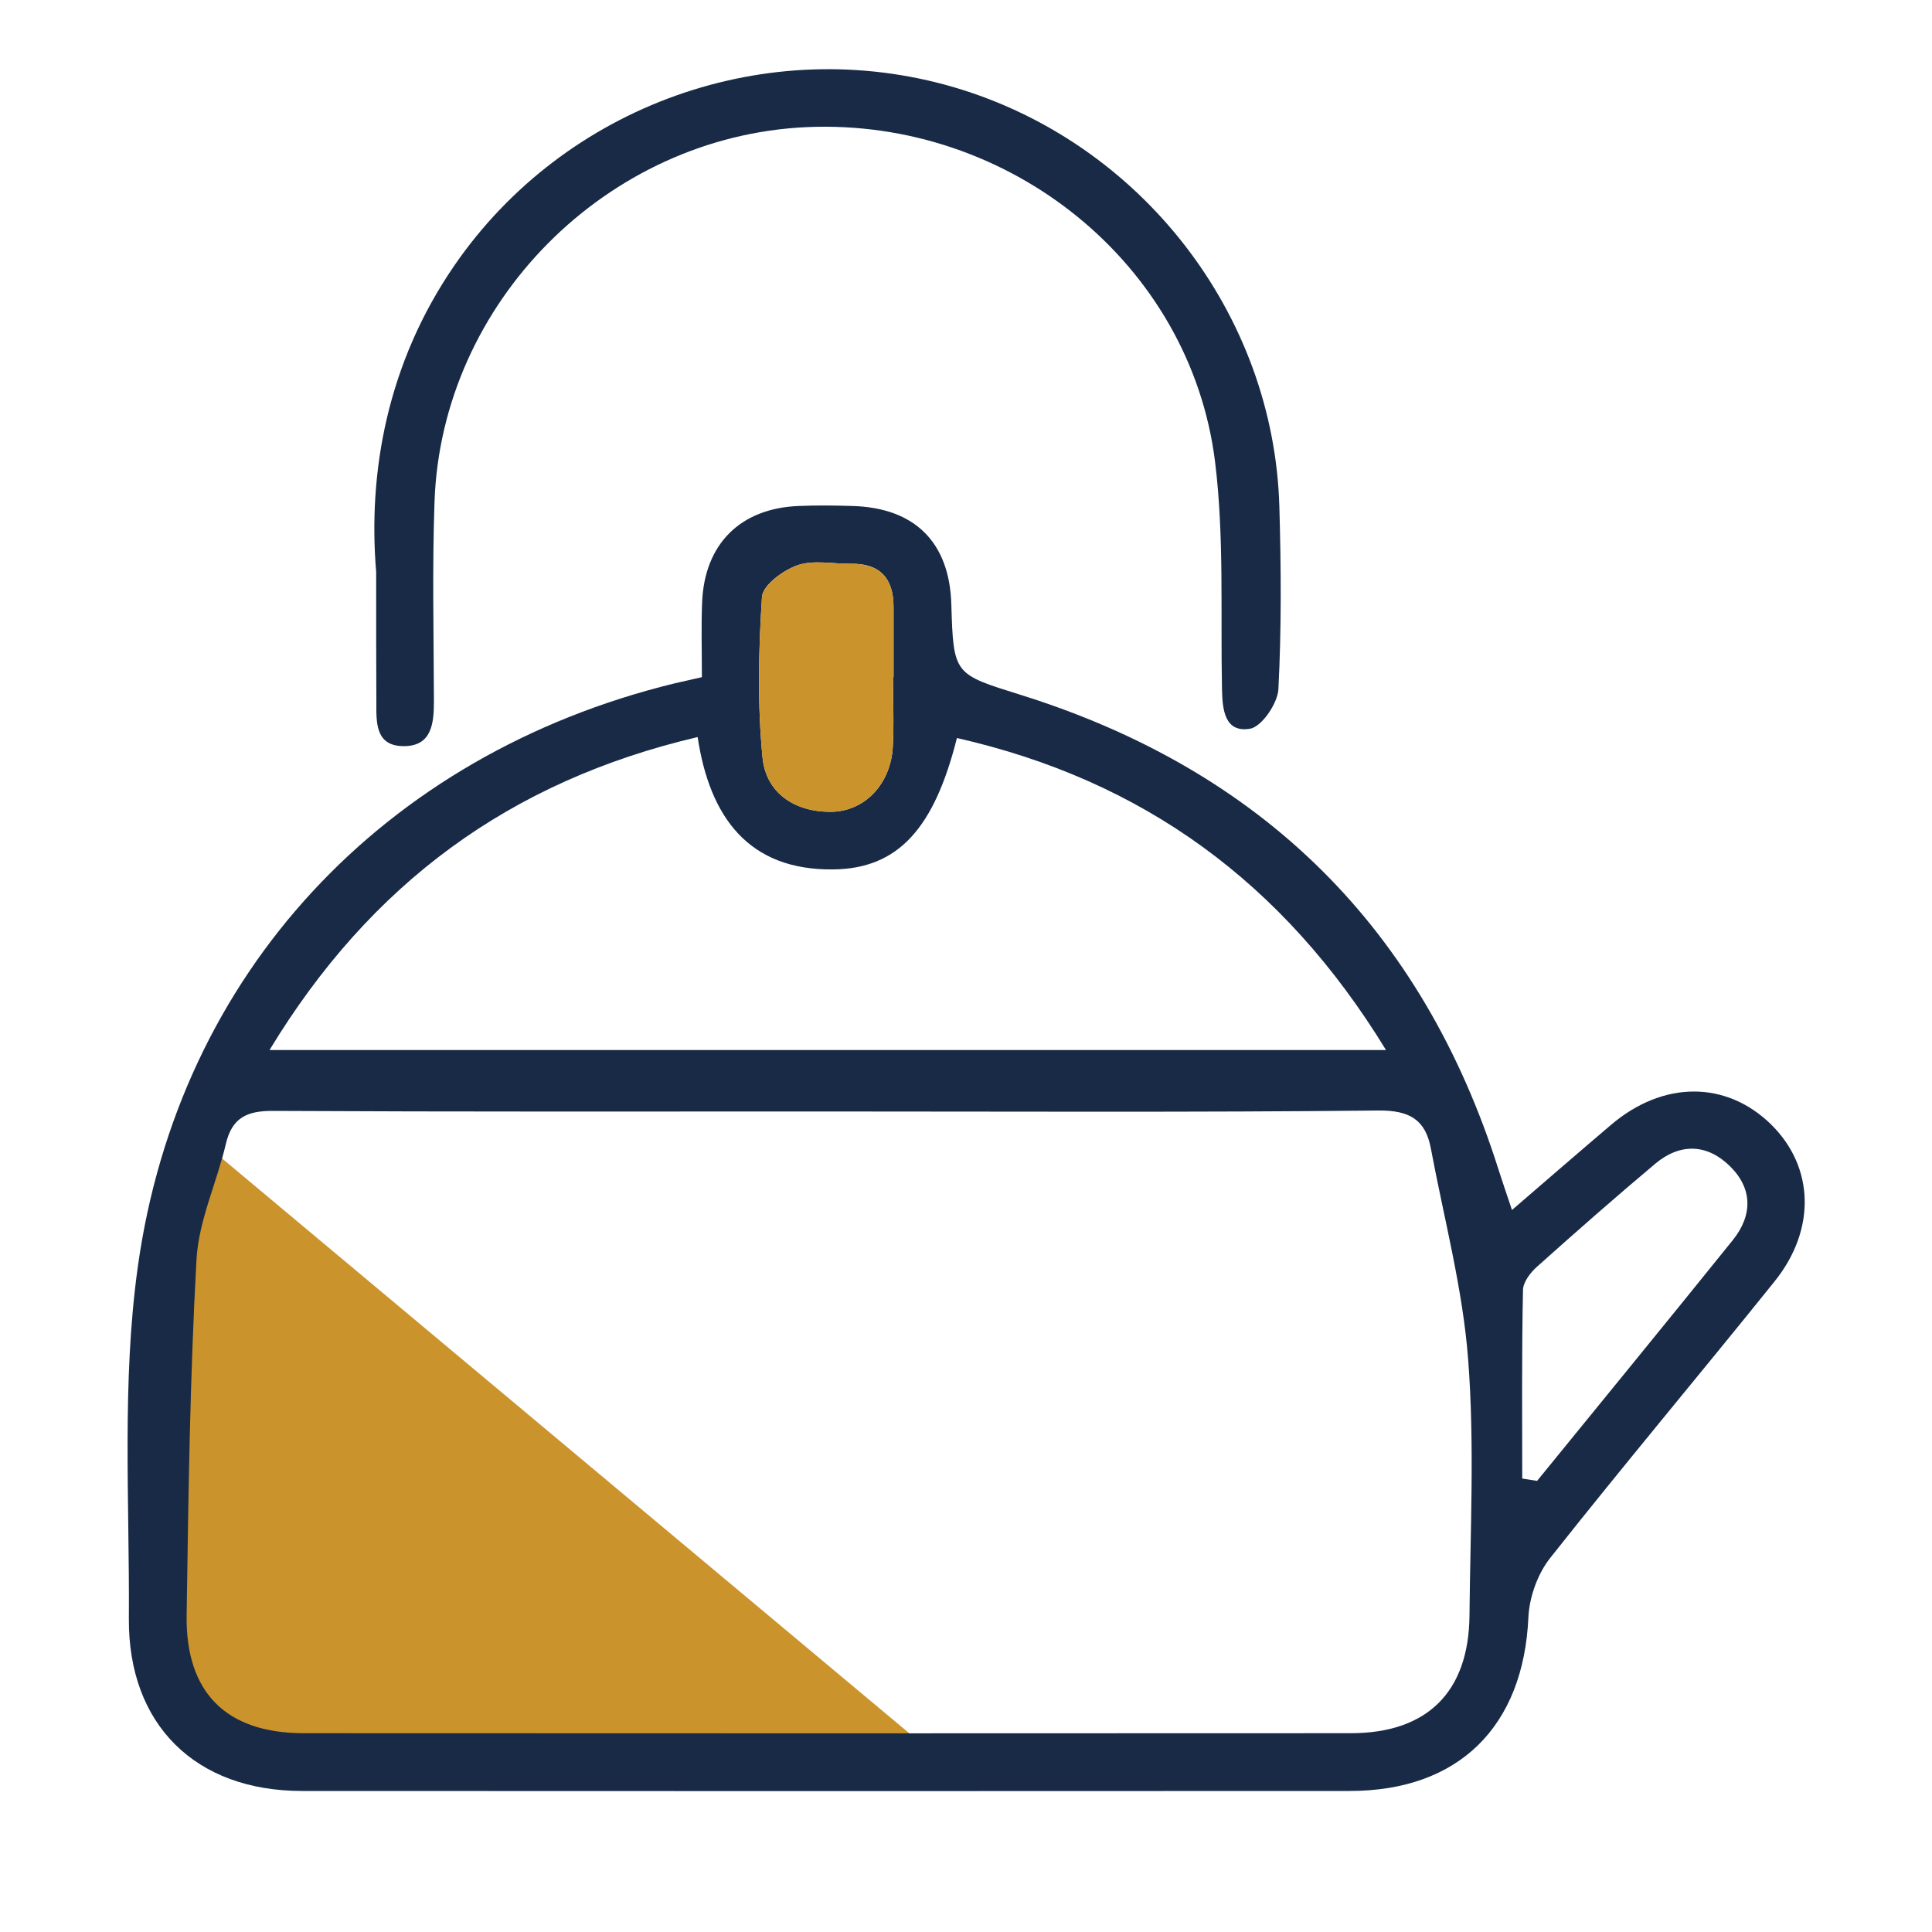 <svg xmlns="http://www.w3.org/2000/svg" xmlns:xlink="http://www.w3.org/1999/xlink" id="Layer_1" x="0px" y="0px" viewBox="0 0 100 100" style="enable-background:new 0 0 100 100;" xml:space="preserve"><style type="text/css">	.st0{fill:#CB932B;}	.st1{fill:#182A46;}</style><polygon class="st0" points="9.65,58.42 8.7,89.63 47.92,90.43 "></polygon><g>	<path class="st1" d="M36.33,35.05c0-1.42-0.04-2.63,0.01-3.84c0.11-3.04,1.97-4.9,4.99-5.02c0.93-0.04,1.86-0.03,2.79,0  c3.23,0.09,5.02,1.88,5.12,5.07c0.11,3.68,0.13,3.62,3.6,4.71c12.49,3.91,20.78,12.08,24.73,24.59c0.19,0.59,0.39,1.18,0.69,2.07  c1.82-1.57,3.47-3,5.13-4.41c2.7-2.3,5.97-2.29,8.29-0.01c2.22,2.19,2.34,5.43,0.16,8.13c-3.85,4.79-7.8,9.49-11.61,14.31  c-0.64,0.81-1.07,2.01-1.12,3.05c-0.25,5.65-3.59,9-9.25,9c-18.08,0.01-36.15,0.01-54.23,0c-5.51,0-9-3.43-8.96-8.93  C6.71,77.7,6.3,71.55,7.13,65.59c2.12-15.27,12.79-26.55,27.75-30.21C35.29,35.28,35.7,35.2,36.33,35.05z M42.86,57.53  c-9.57,0-19.15,0.02-28.72-0.03c-1.34-0.01-2.13,0.34-2.45,1.71c-0.47,2.01-1.41,3.97-1.52,5.99c-0.34,6.12-0.42,12.26-0.51,18.4  c-0.06,4.01,2.05,6.1,6.03,6.11c18.08,0.01,36.16,0.01,54.23,0c3.95,0,6.1-2.13,6.14-6.08c0.04-4.43,0.27-8.88-0.07-13.28  c-0.28-3.66-1.25-7.28-1.93-10.91c-0.28-1.49-1.11-1.97-2.69-1.96C61.86,57.58,52.36,57.53,42.86,57.53z M13.95,54.35  c19.39,0,38.44,0,57.79,0c-5.31-8.69-12.6-13.97-22.21-16.15c-1.17,4.65-3.02,6.76-6.39,6.8c-4.4,0.06-6.41-2.72-7.03-6.85  C26.38,40.43,19.16,45.75,13.95,54.35z M78.79,76.53c0.26,0.04,0.51,0.08,0.77,0.12c3.38-4.15,6.76-8.28,10.12-12.45  c1.04-1.29,1.05-2.68-0.15-3.85c-1.18-1.15-2.57-1.19-3.85-0.12c-2.07,1.74-4.11,3.53-6.13,5.34c-0.34,0.3-0.72,0.8-0.72,1.21  C78.76,70.03,78.79,73.28,78.79,76.53z M46.22,35.05c0.01,0,0.02,0,0.03,0c0-1.21,0-2.42,0-3.64c0-1.48-0.71-2.26-2.22-2.23  c-0.93,0.01-1.93-0.21-2.76,0.08c-0.74,0.26-1.79,1.03-1.83,1.64c-0.18,2.77-0.24,5.57,0.03,8.32c0.18,1.82,1.65,2.8,3.51,2.8  c1.77,0,3.12-1.44,3.23-3.34C46.28,37.48,46.22,36.26,46.22,35.05z"></path>	<path class="st1" d="M19.47,29.6c-0.43-5.13,0.56-10.79,4.05-15.86c5.71-8.3,16.21-12.06,25.87-9.22  c9.65,2.84,16.55,11.71,16.83,21.72c0.09,3.14,0.11,6.29-0.05,9.43c-0.04,0.74-0.87,1.96-1.48,2.05c-1.31,0.21-1.42-1-1.44-2.07  c-0.08-3.92,0.12-7.88-0.36-11.76C61.61,13.65,52.23,6.11,41.75,6.58c-10.33,0.47-18.91,9.07-19.26,19.41  c-0.12,3.43-0.04,6.86-0.03,10.29c0,1.14-0.1,2.33-1.54,2.34c-1.53,0.01-1.44-1.27-1.44-2.36C19.47,34.33,19.47,32.4,19.47,29.6z"></path>	<path class="st0" d="M46.22,35.05c0,1.21,0.06,2.43-0.01,3.63c-0.11,1.89-1.46,3.34-3.23,3.34c-1.86,0-3.33-0.98-3.51-2.8  c-0.27-2.75-0.21-5.56-0.03-8.32c0.04-0.6,1.09-1.38,1.83-1.64c0.83-0.29,1.83-0.07,2.76-0.08c1.52-0.02,2.22,0.76,2.22,2.23  c0,1.21,0,2.42,0,3.64C46.24,35.05,46.23,35.05,46.22,35.05z"></path></g></svg>